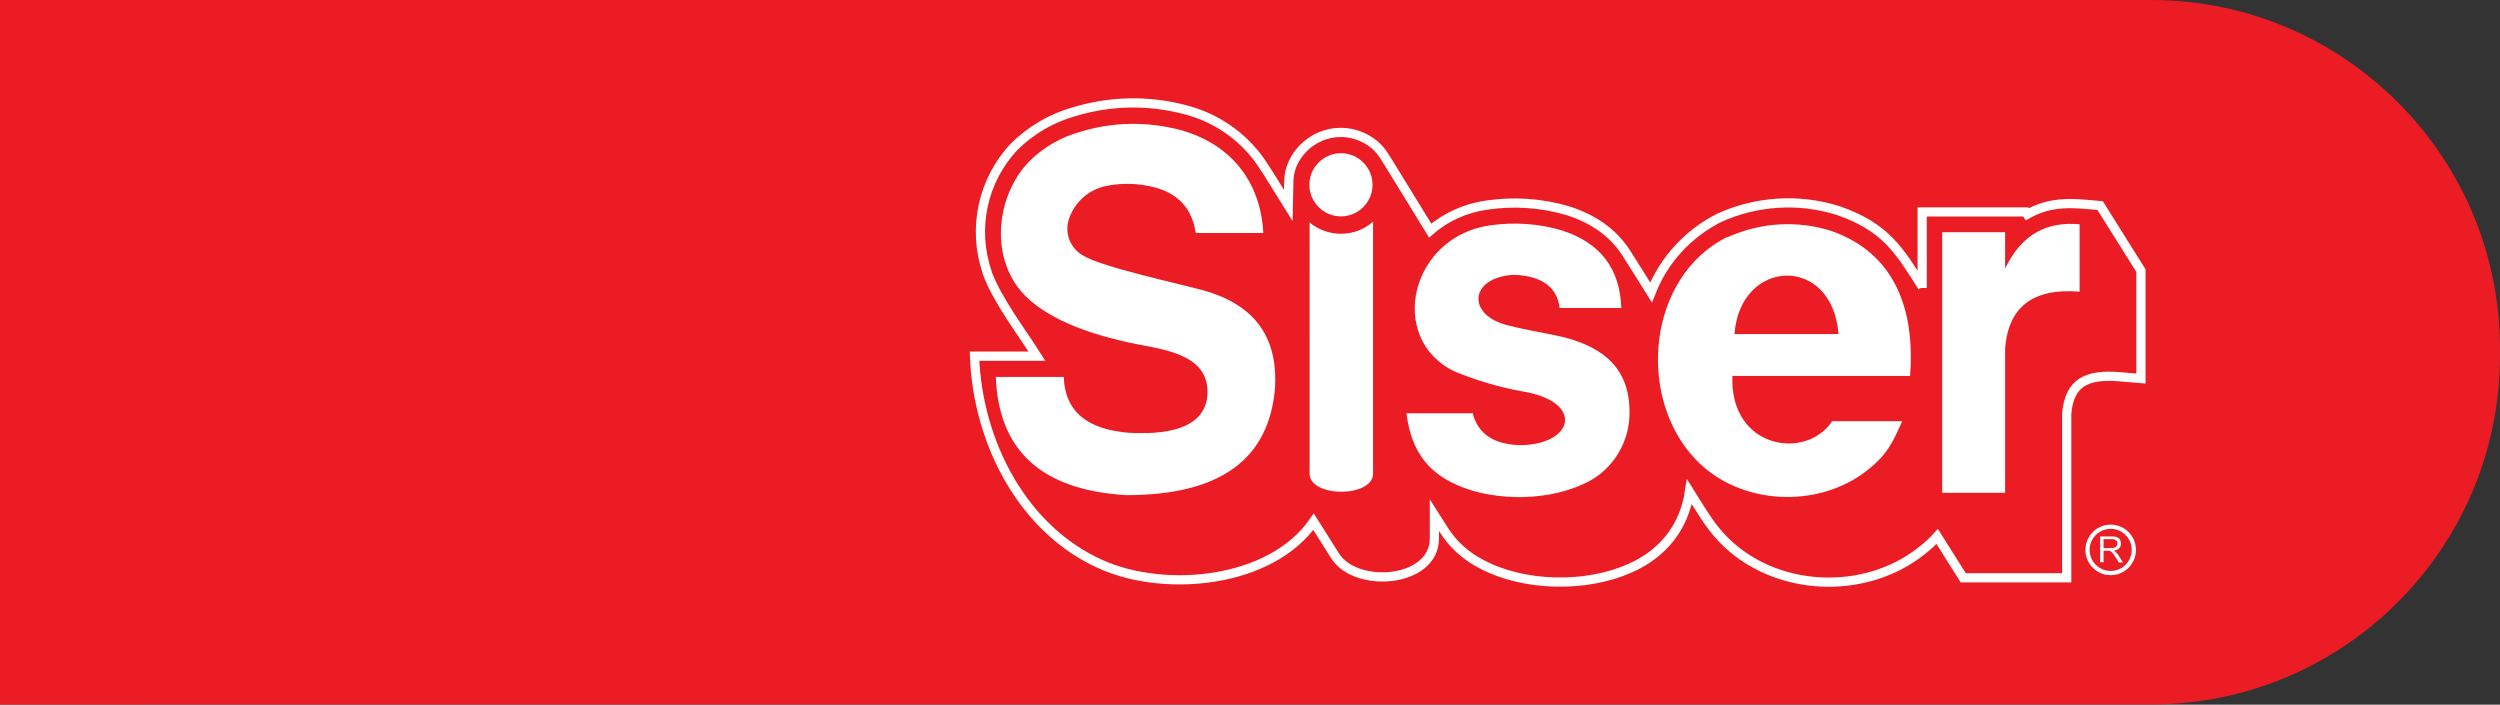 <?xml version="1.0" encoding="UTF-8"?>
<svg id="Layer_2" data-name="Layer 2" xmlns="http://www.w3.org/2000/svg" viewBox="0 0 94.97 26.77">
    <rect x="0" y="0" width="94.97" height="26.77" fill="#333333" stroke="none"/>
    <defs>
        <style>
            .cls-1 {
            fill: none;
            stroke: #fff;
            stroke-miterlimit: 10;
            stroke-width: .35px;
            }

            .cls-1, .cls-2 {
            fill-rule: evenodd;
            }

            .cls-2 {
            fill: #fff;
            }

            .cls-3 {
            fill: #ec1c24;
            }
        </style>
    </defs>
    <g id="Layer_1-2">
        <path class="cls-3" d="M34.1-34.1h26.77V47.62c0,7.31-5.94,13.25-13.25,13.25h-.26c-7.31,0-13.25-5.94-13.25-13.25V-34.1h0Z" transform="translate(34.1 60.87) rotate(-90)"/>
        <g id="Group_247">
            <path id="Path_2561" class="cls-1" d="M73.02,10.94v-2.89h3.93s.06,.09,.06,.09c.94-.53,1.77-.42,2.77-.33l1.55,2.47c0,1.37,0,2.74,0,4.1l-.83-.07c-1.18-.09-1.89,.18-1.99,1.41v6.23h-3.93l-.99-1.57c-.18,.2-.38,.38-.6,.55-2.18,1.73-5.62,1.56-7.56-.47-.51-.53-.86-1.16-1.25-1.78-.2,1.33-.99,2.35-2.27,2.91-1.66,.74-4.02,.7-5.63-.16-.59-.3-1.09-.75-1.44-1.31l-.35-.55v.88c0,1.7-2.98,1.92-3.77,.67l-.82-1.3c-1.62,2.33-5.61,2.71-8.05,1.63-2.98-1.31-4.71-4.62-4.83-7.92,.79,0,1.58,0,2.37,0-.57-.91-1.5-2.11-1.89-3.17v-.02c-.57-1.66-.17-3.5,1.03-4.77,.64-.63,1.42-1.09,2.29-1.33,1.36-.41,2.8-.44,4.17-.08,1.17,.29,2.2,.99,2.89,1.97,.37,.55,.71,1.12,1.06,1.68l.02-.92c0-.94,.87-1.86,1.97-1.86,.36,0,.71,.1,1.02,.28,.42,.25,.57,.51,.8,.88l1.58,2.57c.61-.53,1.36-.86,2.16-.97,1.02-.15,2.06-.08,3.05,.21,.99,.31,1.73,.84,2.21,1.57,.33,.51,.65,1.03,.97,1.54,.48-1.23,1.4-2.23,2.58-2.83,1.42-.65,3.04-.75,4.53-.28,1.81,.63,2.32,1.51,3.2,2.9"/>
            <path id="Path_2562" class="cls-2" d="M50.94,5.82c.66,0,1.2,.54,1.2,1.2s-.54,1.2-1.2,1.2-1.2-.54-1.2-1.2h0c0-.66,.54-1.2,1.2-1.2h0m4.99,9.88h-2.5c.13,1.11,.58,2.04,1.66,2.6,1.4,.74,3.51,.77,4.96,.13,1.09-.43,1.82-1.48,1.85-2.66,.05-1.74-.96-2.56-2.46-2.95-.69-.17-1.38-.26-2.07-.44-1.68-.36-1.58-1.85,.14-1.94,1.07,.04,1.64,.47,1.74,1.26h2.34c-.05-1.49-.79-2.48-2.27-2.95-.88-.26-1.8-.32-2.71-.19-3.04,.43-3.93,4.3-1.36,5.55,.83,.34,1.7,.6,2.59,.76,2.38,.39,1.94,2.04-.11,2.04-.98-.03-1.59-.42-1.79-1.23h0Zm-10.51-6.86c-.13-.88-.63-1.49-1.59-1.73-.63-.16-1.29-.17-1.92-.02-.6,.16-1.08,.61-1.29,1.19-.2,.54,.02,1.15,.53,1.43,.66,.42,3.6,1.06,4.53,1.31,1.85,.51,2.9,1.66,2.75,3.78-.24,2.58-1.99,4.01-5.64,4.01-3.26-.19-4.86-1.73-4.96-4.49,.86,0,1.72,0,2.58,0,.05,1.4,1,2,2.47,2.12,1.83,.1,2.92-.33,2.99-1.47,.04-1.16-.9-1.55-2.18-1.8-2.21-.39-3.8-1.01-4.72-1.91-1.39-1.37-1.17-3.79,.13-5.13,.54-.54,1.22-.93,1.96-1.13,1.22-.37,2.51-.39,3.75-.07,1.95,.53,3.08,1.97,3.18,3.92h-2.54Zm6.74-.42v9.57c0,.92-2.41,.92-2.41,0V8.45c.33,.28,.76,.43,1.19,.43,.45,0,.88-.16,1.22-.46h0Zm17.68,4.27c-.23-3.03-3.74-2.89-3.95,0h3.95Zm-4.21-3.68c1.24-.56,2.63-.65,3.93-.24,2.47,.86,3.19,3.06,3,5.51h-6.75c-.11,2.76,2.79,3.23,3.79,1.72h2.66c-.36,.81-.57,1.27-1.32,1.86-1.86,1.48-4.85,1.35-6.52-.4-2.27-2.37-1.84-6.96,1.2-8.46Zm8.15-.19h2.39v1.38c.65-1.35,1.64-1.79,2.83-1.68,0,.85,0,1.71,0,2.56-1.85-.15-2.71,.65-2.83,2.15v5.49h-2.39V8.83Z"/>
            <path id="Path_2563" class="cls-2" d="M80.18,19.93c.53,0,.96,.43,.96,.96,0,.53-.43,.96-.96,.96s-.96-.43-.96-.96c0-.53,.43-.96,.96-.96h0m0,.16c-.44,0-.8,.36-.8,.8s.36,.8,.8,.8,.8-.36,.8-.8h0c0-.44-.36-.8-.8-.8Zm-.27,.73h.28s.1,0,.14-.02c.03-.01,.06-.03,.08-.06,.02-.03,.03-.06,.03-.09,0-.04-.02-.09-.05-.12-.05-.03-.1-.05-.16-.05h-.32v.33Zm-.13,.56v-1h.44c.07,0,.14,0,.2,.03,.05,.02,.09,.05,.11,.09,.03,.05,.04,.1,.04,.15,0,.07-.02,.13-.07,.18-.06,.05-.13,.09-.21,.09,.03,.01,.06,.03,.08,.05,.04,.04,.08,.08,.11,.13l.17,.27h-.16l-.13-.21c-.04-.06-.07-.11-.1-.14-.02-.03-.04-.05-.07-.07-.02-.01-.04-.02-.06-.03-.02,0-.05,0-.07,0h-.15v.44h-.13Z"/>
        </g>
    </g>
</svg>
